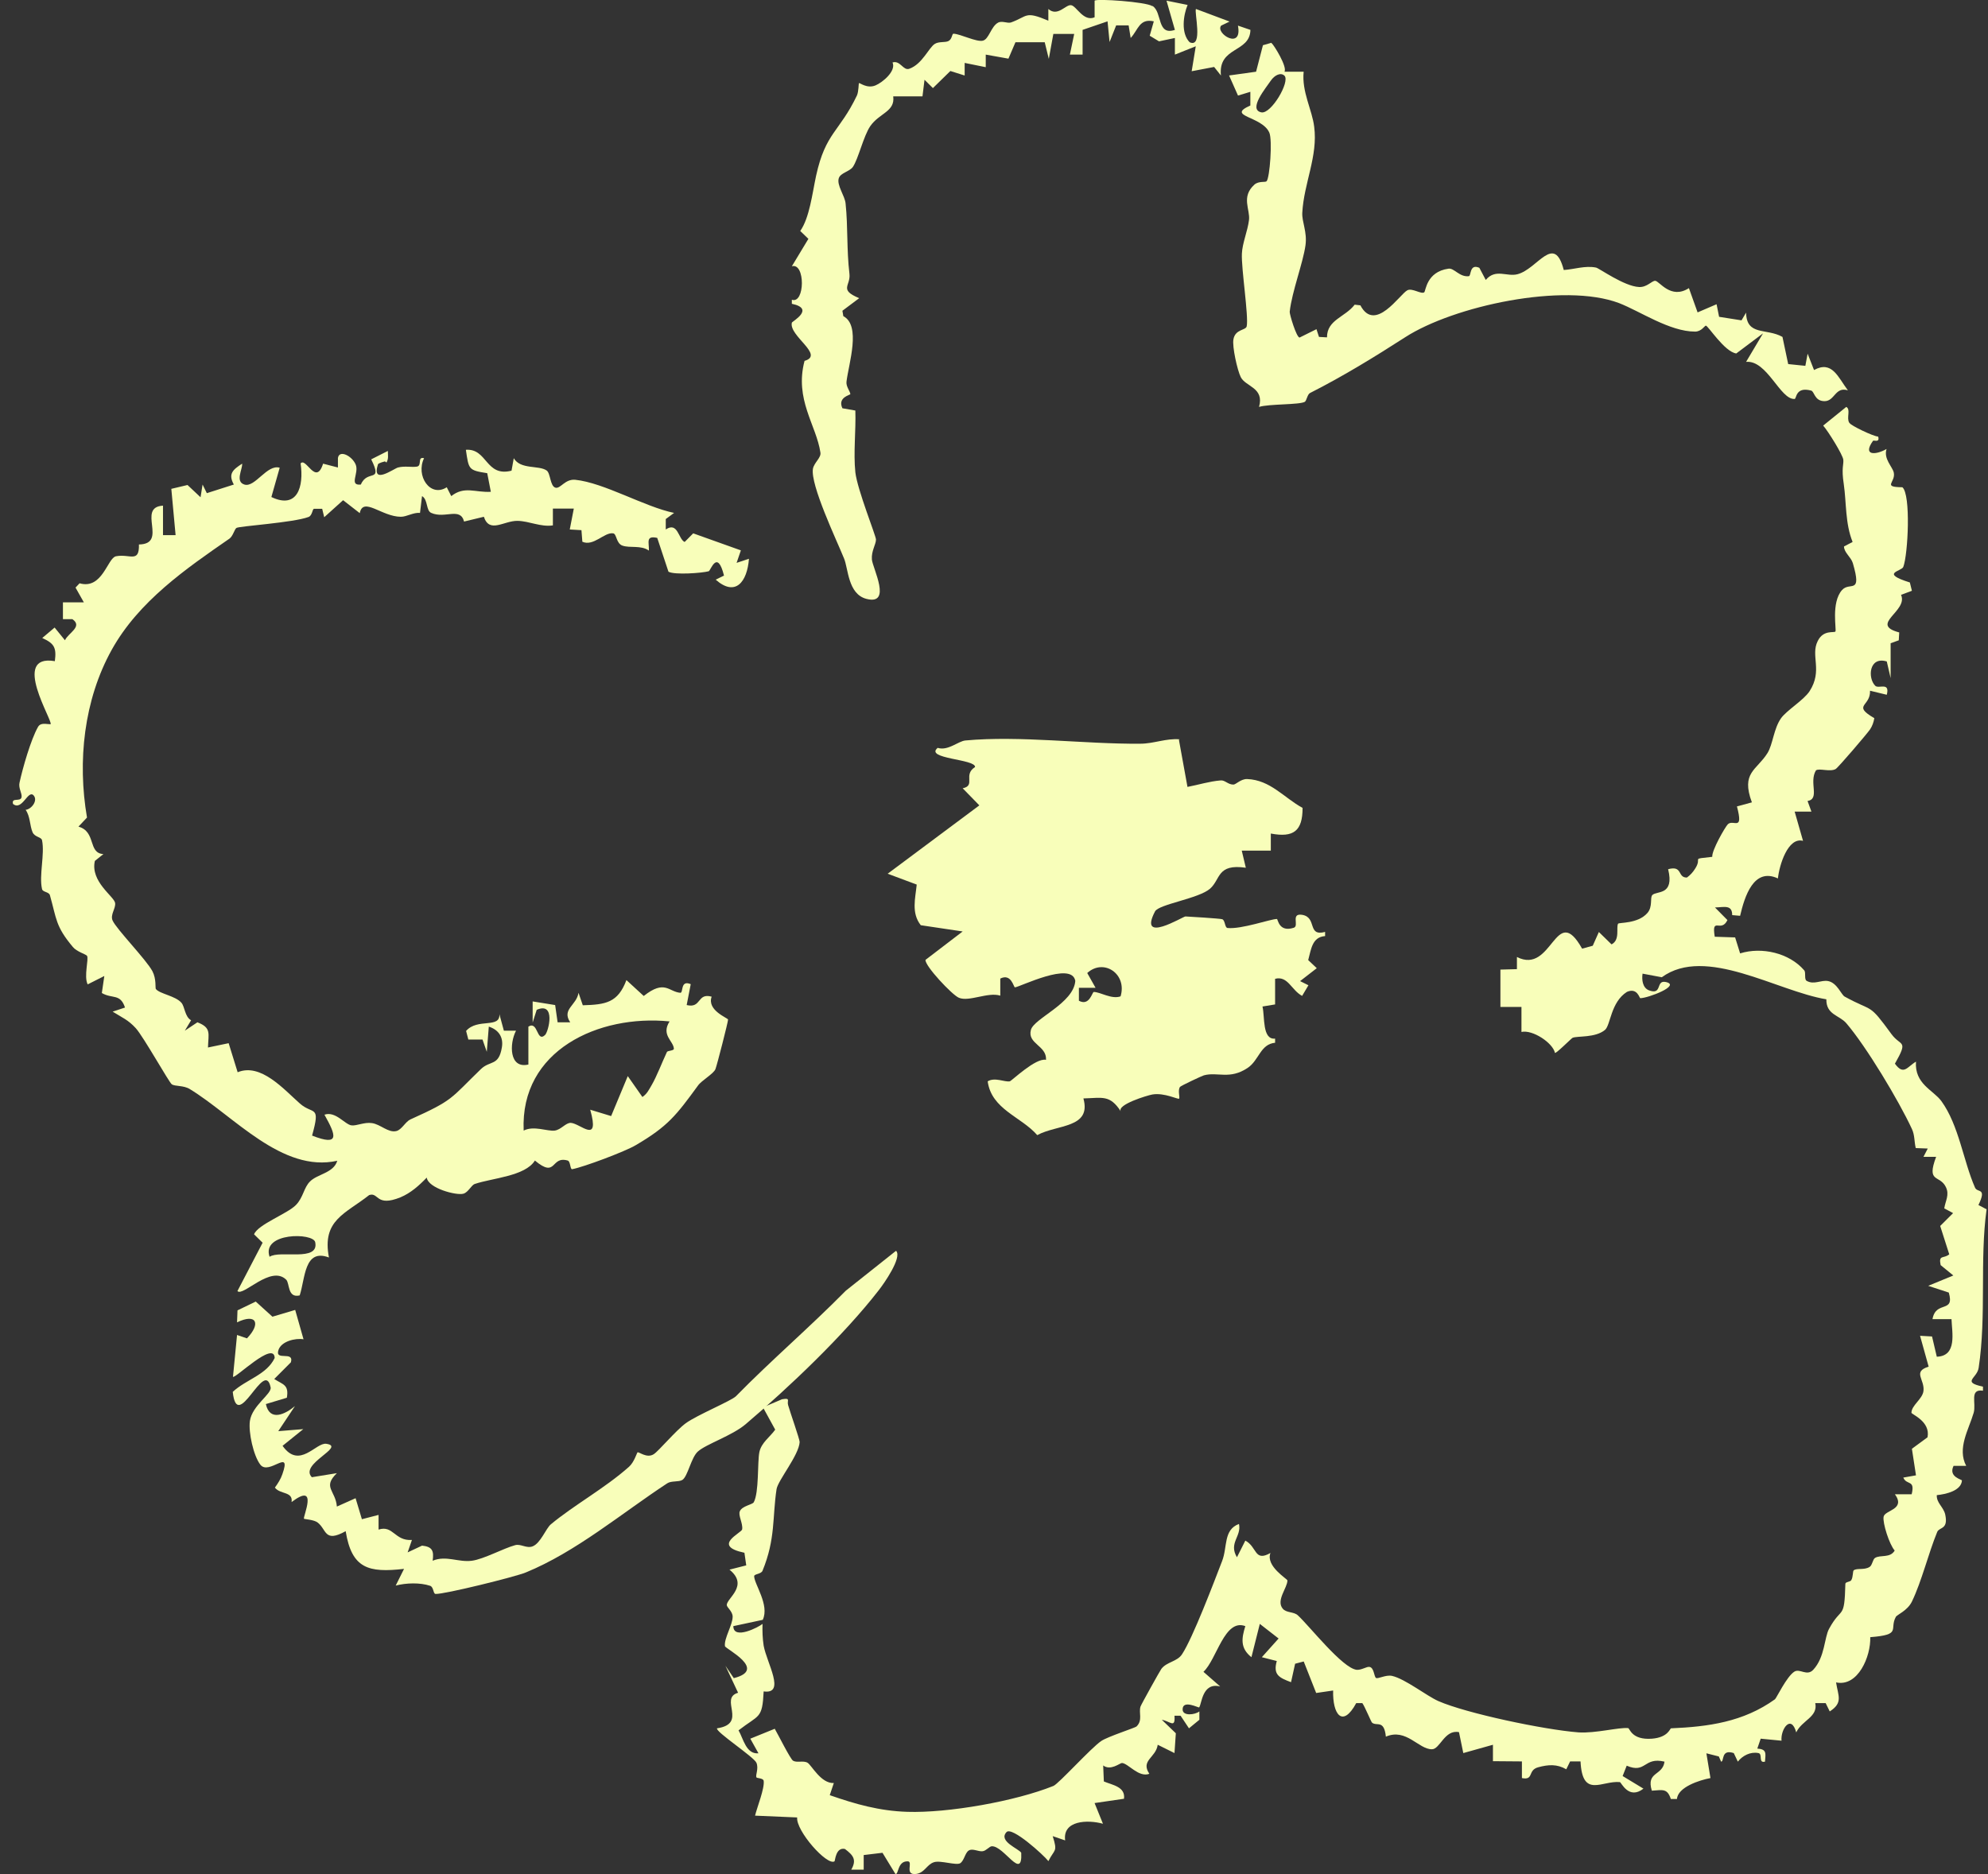 <?xml version="1.0" encoding="UTF-8"?> <svg xmlns="http://www.w3.org/2000/svg" width="140" height="132" viewBox="0 0 140 132" fill="none"><rect x="0" y="0" width="140" height="132" fill="#333333" stroke="none"/><path d="M130.257 29.801C130.353 29.976 131.883 30.721 132.266 30.752C132.393 31.212 131.963 30.974 131.899 31.053C131.15 32.1 132.075 32.068 132.856 31.624C132.632 32.322 133.27 32.861 133.366 33.289C133.509 33.986 132.521 34.303 133.971 34.319C134.577 34.827 134.37 39.043 134.035 39.931C133.908 40.248 132.361 40.359 134.497 41.025L134.641 41.611L133.876 41.897C134.402 43.054 131.596 43.974 133.748 44.544L133.716 45.099L133.143 45.305V47.762L132.872 46.589C131.612 46.209 131.517 47.762 132.059 48.301C132.298 48.539 133.111 48 132.872 48.935L131.692 48.65C131.74 49.776 130.401 49.649 131.995 50.584C131.947 50.87 131.851 51.139 131.692 51.377C131.501 51.662 129.429 54.088 129.269 54.167C128.871 54.389 128.106 54.088 127.882 54.262C127.372 55.118 128.185 56.26 127.293 56.418L127.564 57.163H126.384L126.974 59.224C125.906 58.939 125.3 60.952 125.205 61.871C123.499 61.079 122.861 63.14 122.543 64.503L121.985 64.455C121.985 63.694 121.411 63.901 120.773 63.916L121.65 64.804C121.204 65.739 120.518 64.503 120.757 65.977L122.192 66.025L122.543 67.15C124.073 66.675 126.002 67.119 127.054 68.339C127.197 68.498 127.038 68.973 127.229 69.084C127.755 69.386 128.233 69.005 128.743 69.1C129.381 69.227 129.668 70.067 129.907 70.194C131.979 71.335 131.549 70.575 133.206 72.841C133.86 73.729 134.418 73.206 133.445 74.918C134.067 75.774 134.306 75.14 134.928 74.775C134.816 76.345 136.139 76.773 136.713 77.55C137.956 79.262 138.259 81.767 139.088 83.653C139.263 84.034 139.933 83.621 139.327 84.874L139.901 85.175C139.407 88.726 139.901 92.626 139.343 96.335C139.231 97.096 138.116 97.334 139.646 97.667V97.952C138.674 97.81 139.184 98.824 138.992 99.506C138.642 100.695 137.813 102.011 138.466 103.247H137.574C137.191 104.04 138.179 104.198 138.164 104.278C138.116 105.007 137.016 105.245 136.394 105.308C136.362 105.847 136.856 106.132 136.984 106.655C137.223 107.749 136.585 107.543 136.426 107.892C135.789 109.446 135.342 111.348 134.641 112.806C134.322 113.456 133.589 113.726 133.509 113.884C133.031 114.756 133.955 115.137 131.708 115.311C131.756 116.659 130.847 118.83 129.301 118.497C129.445 119.449 129.811 119.924 128.855 120.542L128.568 119.956H127.835C128.042 120.939 126.894 121.161 126.496 122.017C126.129 120.701 125.38 121.811 125.46 122.603L123.993 122.461L123.754 123.158C124.424 123.206 124.344 123.475 124.296 124.078C123.802 124.204 124.153 123.539 123.834 123.475C123.276 123.364 122.718 123.65 122.383 124.078L122.096 123.475C121.172 123.174 121.443 124.078 121.204 124.078L121.044 123.713L120.168 123.491L120.455 125.235C119.689 125.378 118.159 125.869 118.096 126.709H117.665C117.41 125.948 117.107 126.075 116.326 126.123C115.912 124.759 117.091 125.092 117.219 124.078C115.736 123.729 115.928 124.95 114.557 124.363L114.27 125.092L115.736 125.98C114.7 126.788 114.174 125.536 114.079 125.52C112.82 125.393 111.433 126.693 111.305 124.062H110.572L110.301 124.617C109.648 124.236 109.026 124.284 108.325 124.474C107.559 124.68 108.038 125.409 107.177 125.235V124.062L105.137 124.046V122.889L103.049 123.475L102.746 122.001C101.726 121.795 101.407 123.222 100.833 123.206C99.892 123.206 99.032 121.7 97.597 122.318C97.47 121.097 96.96 121.605 96.625 121.335C96.561 121.288 96.115 120.194 95.939 119.956H95.509C94.537 121.747 93.835 120.733 93.883 119.068L92.688 119.243L91.811 117.023L91.205 117.182L90.918 118.482C90.074 118.165 89.643 117.958 89.914 116.991L88.862 116.722L90.042 115.406L88.719 114.376L88.129 116.722C87.332 116.088 87.428 115.406 87.699 114.534C86.232 113.979 85.69 116.88 84.75 117.752L85.929 118.783C84.654 118.466 84.638 120.019 84.447 120.257C84.415 120.305 83.283 119.686 83.283 120.4C83.283 120.891 84.16 120.78 84.463 120.542V121.129L83.73 121.731L83.14 120.844H82.71C82.773 121.763 82.423 121.24 81.817 121.129L82.805 122.08L82.71 123.475L81.53 122.889C81.403 123.808 80.303 123.983 80.94 124.934C80.191 125.219 79.458 124.204 79.012 124.173C78.868 124.173 78.215 124.743 77.689 124.347L77.736 125.473C78.326 125.726 79.267 125.837 79.155 126.693L77.083 126.995L77.673 128.453C76.589 128.152 74.819 128.215 75.011 129.626L74.134 129.325C74.501 130.482 74.261 130.213 73.831 131.085C73.496 130.657 71.265 128.627 70.882 129.04C70.277 129.69 71.759 130.213 71.918 130.498C72.014 132.511 70.707 130.007 69.846 130.038C69.687 130.038 69.448 130.355 69.209 130.387C68.906 130.435 68.491 130.165 68.22 130.339C67.965 130.498 67.902 131.037 67.631 131.227C67.36 131.417 66.212 131.005 65.766 131.164C65.272 131.322 65.112 131.909 64.522 131.988C63.662 132.099 64.331 131.116 63.933 131.1C63.184 131.069 63.295 132.067 63.056 131.988L62.147 130.498L60.824 130.657V131.687H59.948C60.346 130.989 60.091 130.672 59.501 130.229C58.848 130.086 58.816 131.069 58.768 131.1C58.242 131.433 56.042 128.944 56.138 128.009L53.173 127.882C53.317 127.28 53.859 125.948 53.779 125.425C53.747 125.235 53.301 125.251 53.269 125.187C53.189 125.029 53.444 124.569 53.269 124.157C53.094 123.745 50.352 121.953 50.496 121.731C52.695 121.399 50.607 119.623 51.978 119.227L51.085 117.324L51.675 118.196C54.082 117.594 51.085 116.135 51.053 115.945C50.974 115.406 51.595 114.455 51.595 113.868C51.595 113.488 51.181 113.218 51.181 113.044C51.181 112.569 52.759 111.681 51.372 110.555L52.552 110.254L52.424 109.366C50.081 108.875 52.233 107.971 52.265 107.718C52.329 107.29 51.962 106.719 52.105 106.434C52.265 106.069 52.982 105.974 53.078 105.815C53.46 105.134 53.333 102.993 53.476 102.28C53.62 101.598 54.225 101.218 54.592 100.695L53.731 99.125L55.07 98.555C55.708 98.444 55.405 98.65 55.501 98.967C55.644 99.474 56.313 101.361 56.313 101.567C56.266 102.486 54.799 104.246 54.688 104.88C54.385 106.877 54.624 108.383 53.699 110.634C53.604 110.872 53.11 110.856 53.11 111.015C53.11 111.57 54.209 113.044 53.715 114.09L51.643 114.534C51.643 115.533 53.444 114.598 53.699 114.376C53.684 114.899 53.699 115.39 53.779 115.913C54.002 117.134 55.357 119.354 53.779 119.132C53.684 121.097 53.46 120.749 52.01 121.874C52.345 122.445 52.536 123.57 53.413 123.491L52.839 122.461L54.56 121.763C54.783 122.144 55.66 123.903 55.851 124.014C56.122 124.173 56.584 123.983 56.871 124.157C57.158 124.331 57.812 125.631 58.72 125.584L58.434 126.44C60.251 127.074 61.924 127.549 63.885 127.613C66.77 127.708 71.504 126.868 74.182 125.79C74.549 125.647 76.86 123.079 77.561 122.619C78.007 122.318 79.92 121.7 80.032 121.605C80.494 121.161 80.175 120.638 80.319 120.194C80.366 120.051 81.689 117.673 81.785 117.546C82.168 117.039 82.917 117.039 83.251 116.5C84.001 115.359 85.483 111.459 86.057 109.969C86.455 108.97 86.137 107.749 87.252 107.337C87.444 108.225 86.503 108.669 87.109 109.683L87.699 108.51C88.543 108.954 88.32 110.032 89.468 109.382C89.117 110.317 90.663 111.205 90.663 111.316C90.663 111.839 89.85 112.711 90.329 113.298C90.584 113.615 91.11 113.504 91.397 113.773C92.225 114.534 94.537 117.499 95.541 117.61C95.86 117.641 96.258 117.372 96.434 117.404C96.768 117.451 96.752 118.054 96.896 118.18C97.039 118.276 97.581 117.943 98.028 118.038C98.952 118.244 100.466 119.449 101.295 119.813C103.24 120.669 108.707 121.827 111.162 122.017C112.341 122.096 113.999 121.652 114.653 121.716C114.78 121.716 114.876 122.572 116.342 122.461C117.49 122.366 117.601 121.731 117.681 121.731C120.295 121.62 122.766 121.288 124.997 119.686C125.093 119.623 125.826 118.069 126.368 117.737C126.751 117.499 127.245 118.085 127.691 117.61C128.52 116.722 128.472 115.327 128.807 114.724C129.7 113.076 129.891 114.17 129.955 111.554C129.955 111.411 130.289 111.427 130.369 111.3C130.512 111.063 130.465 110.666 130.544 110.603C130.768 110.428 131.278 110.603 131.66 110.365C131.851 110.254 131.883 109.826 132.043 109.731C132.409 109.493 133.111 109.763 133.429 109.208C133.047 108.78 132.569 107.258 132.648 106.83C132.728 106.354 134.226 106.338 133.445 105.245H134.625C134.88 104.182 134.274 104.642 134.035 104.071L134.928 103.913L134.641 102.042L135.741 101.234C135.964 100.108 134.609 99.617 134.609 99.506C134.609 98.983 135.374 98.555 135.454 97.984C135.565 97.16 134.657 96.621 135.82 96.256L135.215 94.084L136.059 94.132L136.394 95.558C137.845 95.511 137.462 93.846 137.43 92.911H136.091C136.33 91.564 137.669 92.531 137.239 91.04L135.789 90.565L137.558 89.836L136.665 89.106C136.506 88.346 136.872 88.678 137.271 88.346L136.633 86.348L137.542 85.444L136.92 85.112C137 84.573 137.303 84.16 137.032 83.606C136.601 82.718 135.645 83.352 136.346 81.481H135.454L135.757 80.895L134.912 80.863C134.8 80.403 134.848 79.959 134.641 79.516C133.716 77.518 131.421 73.698 130.018 72.065C129.524 71.494 128.6 71.478 128.616 70.384C125.141 69.814 120.12 66.58 117.028 68.831L115.673 68.577C115.609 69.005 115.673 69.576 116.119 69.75C117.091 70.115 116.581 69.021 117.299 69.164C118.43 69.401 116.055 70.305 115.513 70.305C115.45 70.305 115.306 69.544 114.573 69.861C113.425 70.59 113.425 72.207 113.027 72.54C112.341 73.111 111.098 72.952 110.747 73.095C110.668 73.127 109.568 74.237 109.504 74.157C109.345 73.444 107.926 72.509 107.145 72.683V70.923H105.663V68.292L106.826 68.26V67.404C109.345 68.688 109.536 63.472 111.417 66.817L112.166 66.611L112.596 65.644L113.489 66.516C114.111 66.199 113.792 65.327 113.951 65.058C114.015 64.963 115.338 65.074 116.007 64.313C116.406 63.869 116.183 63.235 116.358 63.044C116.645 62.727 117.936 63.108 117.474 61.221C118.526 60.936 118.111 61.824 118.797 61.808C119.036 61.634 119.211 61.443 119.371 61.19C119.929 60.334 118.988 60.54 120.582 60.349C120.534 59.906 121.491 58.241 121.682 58.051C122.08 57.686 122.798 58.606 122.32 56.798L123.372 56.513C122.59 54.405 123.706 54.262 124.471 53.041C124.854 52.423 124.902 51.329 125.428 50.584C125.842 50.014 127.022 49.316 127.436 48.682C128.377 47.223 127.484 46.177 128.01 45.147C128.408 44.338 129.158 44.592 129.253 44.481C129.349 44.37 128.934 42.452 129.716 41.564C130.273 40.93 131.15 41.944 130.481 39.662C130.353 39.234 129.859 38.916 129.859 38.489L130.465 38.171C129.939 36.871 130.034 35.413 129.843 34.097C129.668 32.972 129.843 32.734 129.811 32.385C129.779 32.036 128.743 30.372 128.393 29.976L130.018 28.66C130.353 28.834 130.018 29.421 130.226 29.77L130.257 29.801Z" fill="#F8FEBA"></path><path d="M27.108 32.497C27.108 32.497 26.648 32.609 26.617 32.705C26.142 34.192 27.725 33.008 28.026 32.928C28.517 32.801 28.992 32.928 29.372 32.864C29.736 32.785 29.372 32.145 29.863 32.273C29.261 33.504 30.291 35.071 31.462 34.319L31.779 34.943C32.713 34.208 33.457 34.703 34.566 34.639L34.312 33.328C32.982 33.12 33.014 33.072 32.808 31.681C34.328 31.569 34.186 33.616 36.023 33.152L36.181 32.273C36.656 33.088 37.939 32.753 38.493 33.136C38.778 33.328 38.73 34.255 39.126 34.351C39.475 34.431 39.791 33.728 40.504 33.792C42.547 34 45.381 35.694 47.471 36.126L46.885 36.558V37.293C47.74 36.718 47.772 37.981 48.215 38.173L48.817 37.565L52.174 38.764L51.873 39.644L52.744 39.356C52.617 40.987 51.794 42.058 50.401 40.827L50.986 40.539C50.511 38.652 50.052 40.187 49.91 40.235C49.45 40.363 47.503 40.507 47.075 40.267L46.284 37.885C45.46 37.709 45.714 38.189 45.698 38.78C45.128 38.38 44.368 38.62 43.829 38.428C43.386 38.269 43.433 37.597 43.18 37.565C42.562 37.469 41.802 38.508 41.011 38.157L40.947 37.341L40.124 37.293L40.409 35.822H38.936V37.005C38.081 37.133 37.274 36.702 36.45 36.686C35.484 36.67 34.471 37.597 34.075 36.398L32.681 36.734C32.412 35.694 31.336 36.558 30.37 36.126C29.99 35.966 30.148 35.183 29.72 34.943L29.578 36.126C29.119 36.078 28.644 36.398 28.232 36.398C26.886 36.398 25.572 34.959 25.334 36.142L24.162 35.231L22.832 36.43L22.69 35.838H22.104C21.993 35.87 21.993 36.318 21.724 36.414C20.647 36.814 16.878 37.053 16.657 37.181C16.514 37.261 16.419 37.741 16.166 37.933C13.094 40.059 9.769 42.346 7.868 45.767C5.905 49.301 5.446 53.618 6.127 57.583L5.525 58.222C6.792 58.574 6.174 60.093 7.283 60.157L6.681 60.636C6.348 62.092 8.027 63.131 8.106 63.594C8.169 63.978 7.742 64.426 7.932 64.841C8.217 65.465 10.291 67.576 10.735 68.407C11.02 68.951 10.925 69.59 10.972 69.654C11.241 70.006 12.35 70.134 12.777 70.629C13.015 70.901 13.015 71.621 13.458 71.861L13.015 72.596L13.902 72.004C14.899 72.388 14.677 72.788 14.646 73.779L16.102 73.475L16.736 75.522C18.367 74.85 19.982 76.721 21.122 77.728C22.056 78.544 22.595 77.776 21.977 79.983C23.972 80.766 23.656 79.951 22.848 78.512C23.624 78.24 24.289 79.199 24.748 79.263C25.113 79.311 25.651 79.023 26.189 79.103C26.791 79.183 27.345 79.807 27.915 79.663C28.295 79.567 28.549 79.007 28.897 78.847C31.985 77.457 31.7 77.392 33.869 75.298C34.518 74.674 35.12 75.106 35.342 73.779C35.468 73.06 35.12 72.532 34.423 72.308L34.281 74.083L33.98 73.219H32.982L32.824 72.612C33.632 71.685 35.231 72.468 35.168 71.429L35.484 72.596H36.339C35.864 73.507 35.849 75.298 37.21 74.978V72.308C37.907 71.876 37.78 73.459 38.382 72.9C38.635 72.66 39.158 70.533 37.796 71.125L37.511 72.02V70.533L39.095 70.789L39.269 72.004H40.156C39.538 71.077 40.599 70.821 40.741 69.926L41.042 70.805C42.657 70.757 43.513 70.629 44.114 69.031L45.334 70.15C46.822 68.967 47.091 69.862 47.915 69.926C48.136 69.926 47.899 68.999 48.643 69.318L48.358 70.789C49.419 71.045 49.071 69.91 50.116 70.198C49.767 71.173 51.272 71.701 51.272 71.812C51.272 71.988 50.496 75.01 50.385 75.298C50.258 75.634 49.403 76.097 49.15 76.465C47.63 78.544 47.044 79.327 44.779 80.654C44.035 81.102 41.09 82.205 40.298 82.349C40.14 82.381 40.187 81.805 39.981 81.741C38.762 81.39 39.221 83.036 37.669 81.741C36.989 82.845 34.677 82.972 33.442 83.388C33.188 83.468 32.982 83.98 32.634 84.076C32.143 84.22 30.148 83.692 30.053 82.941C29.515 83.5 28.929 84.028 28.2 84.332C26.458 85.035 26.68 83.948 25.999 84.172C24.321 85.499 22.658 85.93 23.165 88.569C21.423 87.913 21.502 90.023 21.106 91.239C20.235 91.446 20.41 90.391 20.156 90.135C19.079 89.064 17.116 91.35 16.72 90.935L18.494 87.529L17.892 86.938C18.145 86.25 20.251 85.483 20.837 84.875C21.36 84.347 21.391 83.644 21.835 83.212C22.357 82.685 23.497 82.621 23.751 81.757C19.855 82.621 16.483 78.608 13.363 76.705C12.92 76.433 12.318 76.529 12.096 76.369C11.906 76.241 10.101 73.012 9.563 72.42C9.024 71.829 8.597 71.669 7.932 71.253L8.803 70.965C8.47 69.958 7.916 70.374 7.172 69.942L7.346 68.743L6.174 69.334C5.889 68.759 6.269 67.544 6.127 67.32C6.047 67.208 5.398 67.032 5.129 66.696C3.894 65.225 3.989 64.714 3.514 63.051C3.45 62.811 3.007 62.843 2.96 62.619C2.738 61.66 3.165 60.157 2.96 59.182C2.912 58.942 2.453 58.974 2.295 58.622C2.089 58.142 2.136 57.503 1.804 57.039C2.231 56.991 2.675 56.384 2.374 56.032C1.978 55.568 1.566 57.151 0.917 56.623C0.79 56.128 1.455 56.511 1.519 56.144C1.566 55.888 1.281 55.504 1.376 55.12C1.598 54.097 2.168 52.099 2.675 51.203C2.865 50.868 3.26 51.011 3.561 51.011C3.767 50.82 0.727 46.039 3.862 46.567C3.989 45.607 3.815 45.32 2.975 44.936L3.846 44.2L4.575 45.096C4.796 44.584 5.857 44.136 5.097 43.609H4.432V42.426H5.905L5.319 41.386L5.604 41.083C7.219 41.546 7.568 39.292 8.169 39.18C9.135 38.988 9.816 39.692 9.784 38.349C11.875 38.317 9.594 35.727 11.479 35.614V37.693H12.366L12.065 34.431L13.205 34.16L14.123 35.023L14.266 34.128L14.566 34.735L16.467 34.128C16.055 33.376 16.387 33.088 17.053 32.657C17.084 33.056 16.546 33.92 17.211 34.128C17.955 34.367 18.81 32.673 19.697 32.944L19.111 35.007C20.948 35.886 21.407 34.272 21.17 32.641C21.55 32.177 22.246 34.255 22.753 32.657L23.798 32.928V32.257C23.893 31.649 24.796 32.113 25.049 32.721C25.302 33.328 24.542 34.224 25.413 34.128C25.872 33.024 26.981 34.064 26.142 32.353L27.314 31.761C27.314 32.049 27.377 32.305 27.218 32.577L27.108 32.497ZM47.139 71.94C42.182 71.445 36.624 73.955 36.878 79.631C37.59 79.263 38.54 79.695 39.063 79.631C39.522 79.567 39.839 79.071 40.203 79.087C40.884 79.135 42.261 80.638 41.565 78.16L43.038 78.608L44.209 75.794L45.239 77.265C45.571 77.041 45.698 76.753 45.888 76.433C46.252 75.81 46.632 74.802 46.965 74.099C47.012 73.987 47.471 74.019 47.455 73.859C47.424 73.315 46.537 72.9 47.154 71.94H47.139ZM18.984 88.52C19.697 88.025 22.484 88.904 22.199 87.497C22.072 86.81 18.398 86.794 18.984 88.52Z" fill="#F8FEBA"></path><path d="M83.022 52.106L83.625 55.424C84.402 55.277 85.164 55.033 85.957 54.968C86.274 54.936 86.465 55.261 86.861 55.261C87.035 55.261 87.385 54.855 87.829 54.871C89.463 54.936 90.398 56.172 91.731 56.904C91.731 58.514 91.112 59.018 89.494 58.709V59.913H87.448L87.734 61.117C85.687 60.824 85.973 61.93 85.211 62.597C84.402 63.296 81.611 63.686 81.341 64.191C80.119 66.533 83.308 64.548 83.482 64.548C83.609 64.548 85.941 64.695 86.068 64.743C86.29 64.809 86.242 65.345 86.449 65.362C87.448 65.459 89.478 64.727 89.922 64.727C90.002 64.727 90.049 65.687 91.112 65.345C91.509 65.215 90.874 64.304 91.699 64.434C92.778 64.613 92.032 65.98 93.317 65.638V65.931C92.397 65.996 92.334 66.874 92.127 67.622L92.73 68.192L91.556 69.103L92.143 69.395L91.699 70.144C90.938 69.737 90.7 68.712 89.796 68.94V70.745L88.907 70.892C89.082 71.607 88.876 73.25 89.796 73.153V73.445C88.749 73.543 88.669 74.681 87.86 75.218C86.591 76.064 85.751 75.478 84.783 75.739C84.656 75.771 83.165 76.471 83.102 76.552C82.927 76.78 83.102 77.284 83.038 77.381C82.99 77.463 81.991 76.942 81.15 77.089C80.786 77.154 78.644 77.804 78.93 78.276C78.152 77.089 77.645 77.333 76.296 77.365C76.883 79.48 74.441 79.187 73.045 79.951C71.918 78.65 69.825 78.146 69.555 76.162C70.062 75.853 70.745 76.227 71.109 76.162C71.252 76.129 72.934 74.486 73.663 74.649C73.727 73.64 72.331 73.527 72.6 72.534C72.823 71.721 75.614 70.664 75.725 69.086C75.472 67.671 71.807 69.525 71.474 69.542C71.379 69.542 71.22 68.533 70.443 68.924V70.127C69.571 69.851 68.238 70.583 67.524 70.274C67.049 70.078 65.113 68.013 65.177 67.606L67.794 65.606L64.844 65.166C64.162 64.304 64.463 63.263 64.558 62.304L62.512 61.539L68.968 56.725L67.794 55.521C68.746 55.326 67.794 54.578 68.666 54.025C68.714 53.456 65.082 53.456 66.033 52.675C66.763 52.903 67.477 52.203 67.984 52.154C71.839 51.797 76.36 52.415 80.294 52.382C81.261 52.382 82.102 51.992 83.07 52.073L83.022 52.106ZM78.914 70.176C79.39 68.598 77.724 67.476 76.566 68.533L77.153 69.574H75.979V70.485C76.725 70.892 76.915 69.867 77.026 69.867C77.486 69.867 78.279 70.404 78.914 70.176Z" fill="#F8FEBA"></path><path d="M89.552 3.045C89.697 3.138 90.679 4.725 90.454 5.051H91.807C91.662 6.467 92.403 7.726 92.548 8.924C92.822 11.008 91.823 12.89 91.71 14.989C91.678 15.643 92.065 16.327 91.936 17.276C91.759 18.535 90.985 20.526 90.824 21.957C90.808 22.128 91.291 23.745 91.517 23.776L92.709 23.185L92.886 23.73L93.45 23.761C93.45 22.517 94.723 22.346 95.4 21.459L95.802 21.506C96.833 23.465 98.573 20.728 99.105 20.448C99.443 20.262 100.088 20.744 100.297 20.588C100.41 20.51 100.442 19.142 102.005 18.924C102.408 18.862 102.778 19.531 103.439 19.453C103.616 19.437 103.471 18.551 104.18 18.862L104.631 19.717C105.323 18.893 106.113 19.515 106.87 19.313C108.288 18.94 109.448 16.405 110.124 19.017C110.865 18.971 111.623 18.691 112.396 18.846C112.621 18.893 114.377 20.168 115.425 20.215C115.989 20.246 116.327 19.764 116.568 19.779C116.858 19.795 117.664 21.117 118.937 20.293L119.549 22.003L120.886 21.428L121.063 22.314L122.642 22.563L122.964 22.019C122.997 23.683 124.398 23.092 125.526 23.73L125.929 25.643L127.137 25.767L127.298 24.912L127.749 26.062C129.022 25.363 129.441 26.576 130.133 27.493C129.231 27.213 129.215 28.255 128.49 28.255C127.765 28.255 127.781 27.556 127.54 27.509C126.428 27.213 126.525 28.1 126.38 28.1C125.365 28.162 124.446 25.347 122.964 25.487L124.156 23.481L122.272 24.896C121.434 24.772 120.29 22.936 120.129 22.936C120.048 22.936 119.823 23.356 119.372 23.356C117.583 23.356 115.505 21.926 114.023 21.35C110.124 19.873 102.359 21.552 98.944 23.761C96.817 25.129 94.594 26.498 92.258 27.68C92.065 27.773 92.016 28.224 91.888 28.302C91.501 28.52 89.358 28.442 88.665 28.66C89.052 27.291 87.715 27.244 87.377 26.56C87.135 26.078 86.764 24.398 86.861 23.901C86.99 23.17 87.731 23.279 87.796 22.983C87.941 22.283 87.409 18.924 87.457 17.866C87.489 17.12 87.86 16.28 87.957 15.502C88.053 14.756 87.377 13.87 88.343 12.999C88.649 12.734 89.117 12.859 89.197 12.765C89.423 12.517 89.616 9.873 89.39 9.344C88.875 8.162 86.297 8.209 88.053 7.431V6.467L87.183 6.731L86.555 5.316L88.456 5.051L88.939 3.185L89.535 3.014L89.552 3.045ZM90.454 5.331C90.196 5.083 89.761 5.285 89.487 5.689C89.181 6.156 87.86 7.711 88.826 7.913C89.519 8.053 90.873 5.736 90.454 5.331Z" fill="#F8FEBA"></path><path d="M81.174 0.427C81.861 0.87 81.462 2.532 82.739 2.105L82.148 0.047L83.634 0.348C83.33 1.076 83.154 2.342 83.777 2.975C84.752 3.418 84.081 0.807 84.225 0.633L86.588 1.519L85.997 1.804C85.55 2.342 87.515 3.577 87.179 1.804L88.058 2.105C88.026 3.735 85.774 3.26 85.981 5.318L85.502 4.716L83.921 5.017L84.209 3.26L82.739 3.846V2.675L81.621 2.912L80.966 2.516L81.254 1.503C80.232 1.282 80.168 2.089 79.625 2.675L79.481 1.788H78.603L78.139 2.959L77.996 1.503L76.239 2.105V3.846H75.344L75.648 2.39H74.179L73.859 4.146L73.572 2.975H71.511L71.016 4.131L69.419 3.846V4.732L67.934 4.431V5.318L66.927 5.001L65.698 6.204L65.107 5.618L64.963 6.789H62.903C63.047 7.866 61.928 7.961 61.29 8.879C60.81 9.575 60.443 11.205 60.06 11.759C59.82 12.091 59.197 12.17 59.07 12.55C58.91 13.057 59.501 13.785 59.549 14.338C59.724 16.016 59.613 17.52 59.82 19.292C59.916 20.131 59.054 20.4 60.507 21.001L59.325 21.888L59.389 22.267C60.651 22.932 59.772 25.591 59.613 26.873C59.565 27.221 59.868 27.553 59.884 27.759C59.884 27.823 58.958 27.981 59.325 28.756L60.236 28.915C60.283 30.339 60.092 31.874 60.236 33.267C60.379 34.501 61.689 37.745 61.689 37.999C61.689 38.347 61.353 38.806 61.401 39.407C61.449 40.009 62.855 42.667 61.002 42.177C59.709 41.829 59.74 40.04 59.437 39.328C58.91 38.03 57.057 34.153 57.249 33.014C57.329 32.586 57.84 32.238 57.776 31.874C57.489 29.943 55.939 28.139 56.658 25.417C58.095 25.005 55.54 23.66 55.764 22.726C55.795 22.631 57.425 21.745 55.764 21.397V21.112C56.69 21.429 56.722 18.485 55.764 18.754L56.929 16.823L56.355 16.269C57.009 15.336 57.201 13.642 57.472 12.376C58.143 9.322 59.102 9.322 60.347 6.726C60.475 6.441 60.459 5.887 60.491 5.856C60.539 5.808 61.05 6.267 61.657 6.014C62.152 5.808 63.126 5.001 62.855 4.4C63.398 4.226 63.605 5.001 64.037 4.843C64.963 4.51 65.41 3.339 65.841 3.086C66.129 2.912 66.544 3.007 66.784 2.896C67.071 2.754 67.023 2.374 67.151 2.374C67.63 2.39 68.764 2.975 69.212 2.865C69.643 2.77 69.786 1.867 70.281 1.598C70.553 1.44 70.952 1.662 71.192 1.583C72.39 1.155 72.15 0.744 73.827 1.456V0.633C74.482 1.203 75.041 0.317 75.424 0.364C75.808 0.411 76.287 1.551 77.085 1.219V0.047C77.229 -0.111 80.679 0.127 81.142 0.427H81.174Z" fill="#F8FEBA"></path><path d="M63.116 88.111C63.529 88.588 62.243 90.417 61.894 90.862C59.418 94.058 55.562 97.716 52.514 100.308C51.562 101.119 49.737 101.707 49.15 102.232C48.673 102.645 48.435 103.997 48.054 104.236C47.8 104.395 47.277 104.283 46.991 104.474C43.769 106.589 40.563 109.308 37.024 110.755C36.246 111.073 31.279 112.298 30.675 112.266C30.501 112.266 30.549 111.789 30.295 111.694C29.58 111.455 28.596 111.487 27.866 111.678L28.453 110.501C25.946 110.787 24.771 110.485 24.343 107.845C22.835 108.688 23.01 107.734 22.375 107.241C22.121 107.034 21.438 107.003 21.407 106.971C21.311 106.859 22.47 104.331 20.534 105.794C20.645 105.031 19.724 105.269 19.359 104.776C19.566 104.49 19.772 104.172 19.883 103.838C20.566 101.914 18.931 103.965 18.328 103.154C17.852 102.534 17.486 100.88 17.598 100.085C17.756 98.988 19.153 98.177 19.058 97.716C18.629 95.617 16.709 101.023 16.391 98.034C17.328 97.159 18.772 96.841 19.343 95.649C19.312 94.377 16.534 97.144 16.407 96.969L16.693 94.027L17.391 94.265C18.375 93.248 18.09 92.468 16.693 93.136L16.725 92.293L18.01 91.673L19.185 92.739L20.788 92.262L21.375 94.329C20.788 94.234 19.82 94.472 19.613 95.076C19.328 95.903 20.724 95.108 20.486 95.951L19.312 97.128C19.931 97.525 20.359 97.525 20.201 98.447L18.724 98.893C18.994 100.149 20.089 99.608 20.772 99.036L19.597 100.801L21.359 100.658L19.899 101.834C21.089 103.52 22.248 101.58 22.978 101.691C24.406 101.898 21.042 103.107 21.962 104.045L23.724 103.759C22.692 104.76 23.629 104.967 23.724 106.112L25.041 105.524L25.486 107.003L26.66 106.7V107.734C27.692 107.4 27.787 108.545 29.009 108.465L28.707 109.34L29.723 108.863C30.453 108.943 30.564 109.229 30.469 109.928C31.421 109.531 32.279 110.056 33.231 109.928C34.072 109.817 35.453 109.054 36.278 108.831C36.675 108.72 37.087 109.086 37.516 108.911C38.072 108.688 38.437 107.67 38.786 107.368C40.404 106.017 42.595 104.824 44.293 103.313C44.658 102.995 44.849 102.327 44.896 102.296C44.991 102.232 45.547 102.741 46.039 102.423C46.388 102.2 47.578 100.769 48.292 100.244C49.07 99.672 51.53 98.654 51.832 98.336C54.292 95.824 57.006 93.502 59.561 90.91L63.084 88.111H63.116Z" fill="#F8FEBA"></path></svg> 